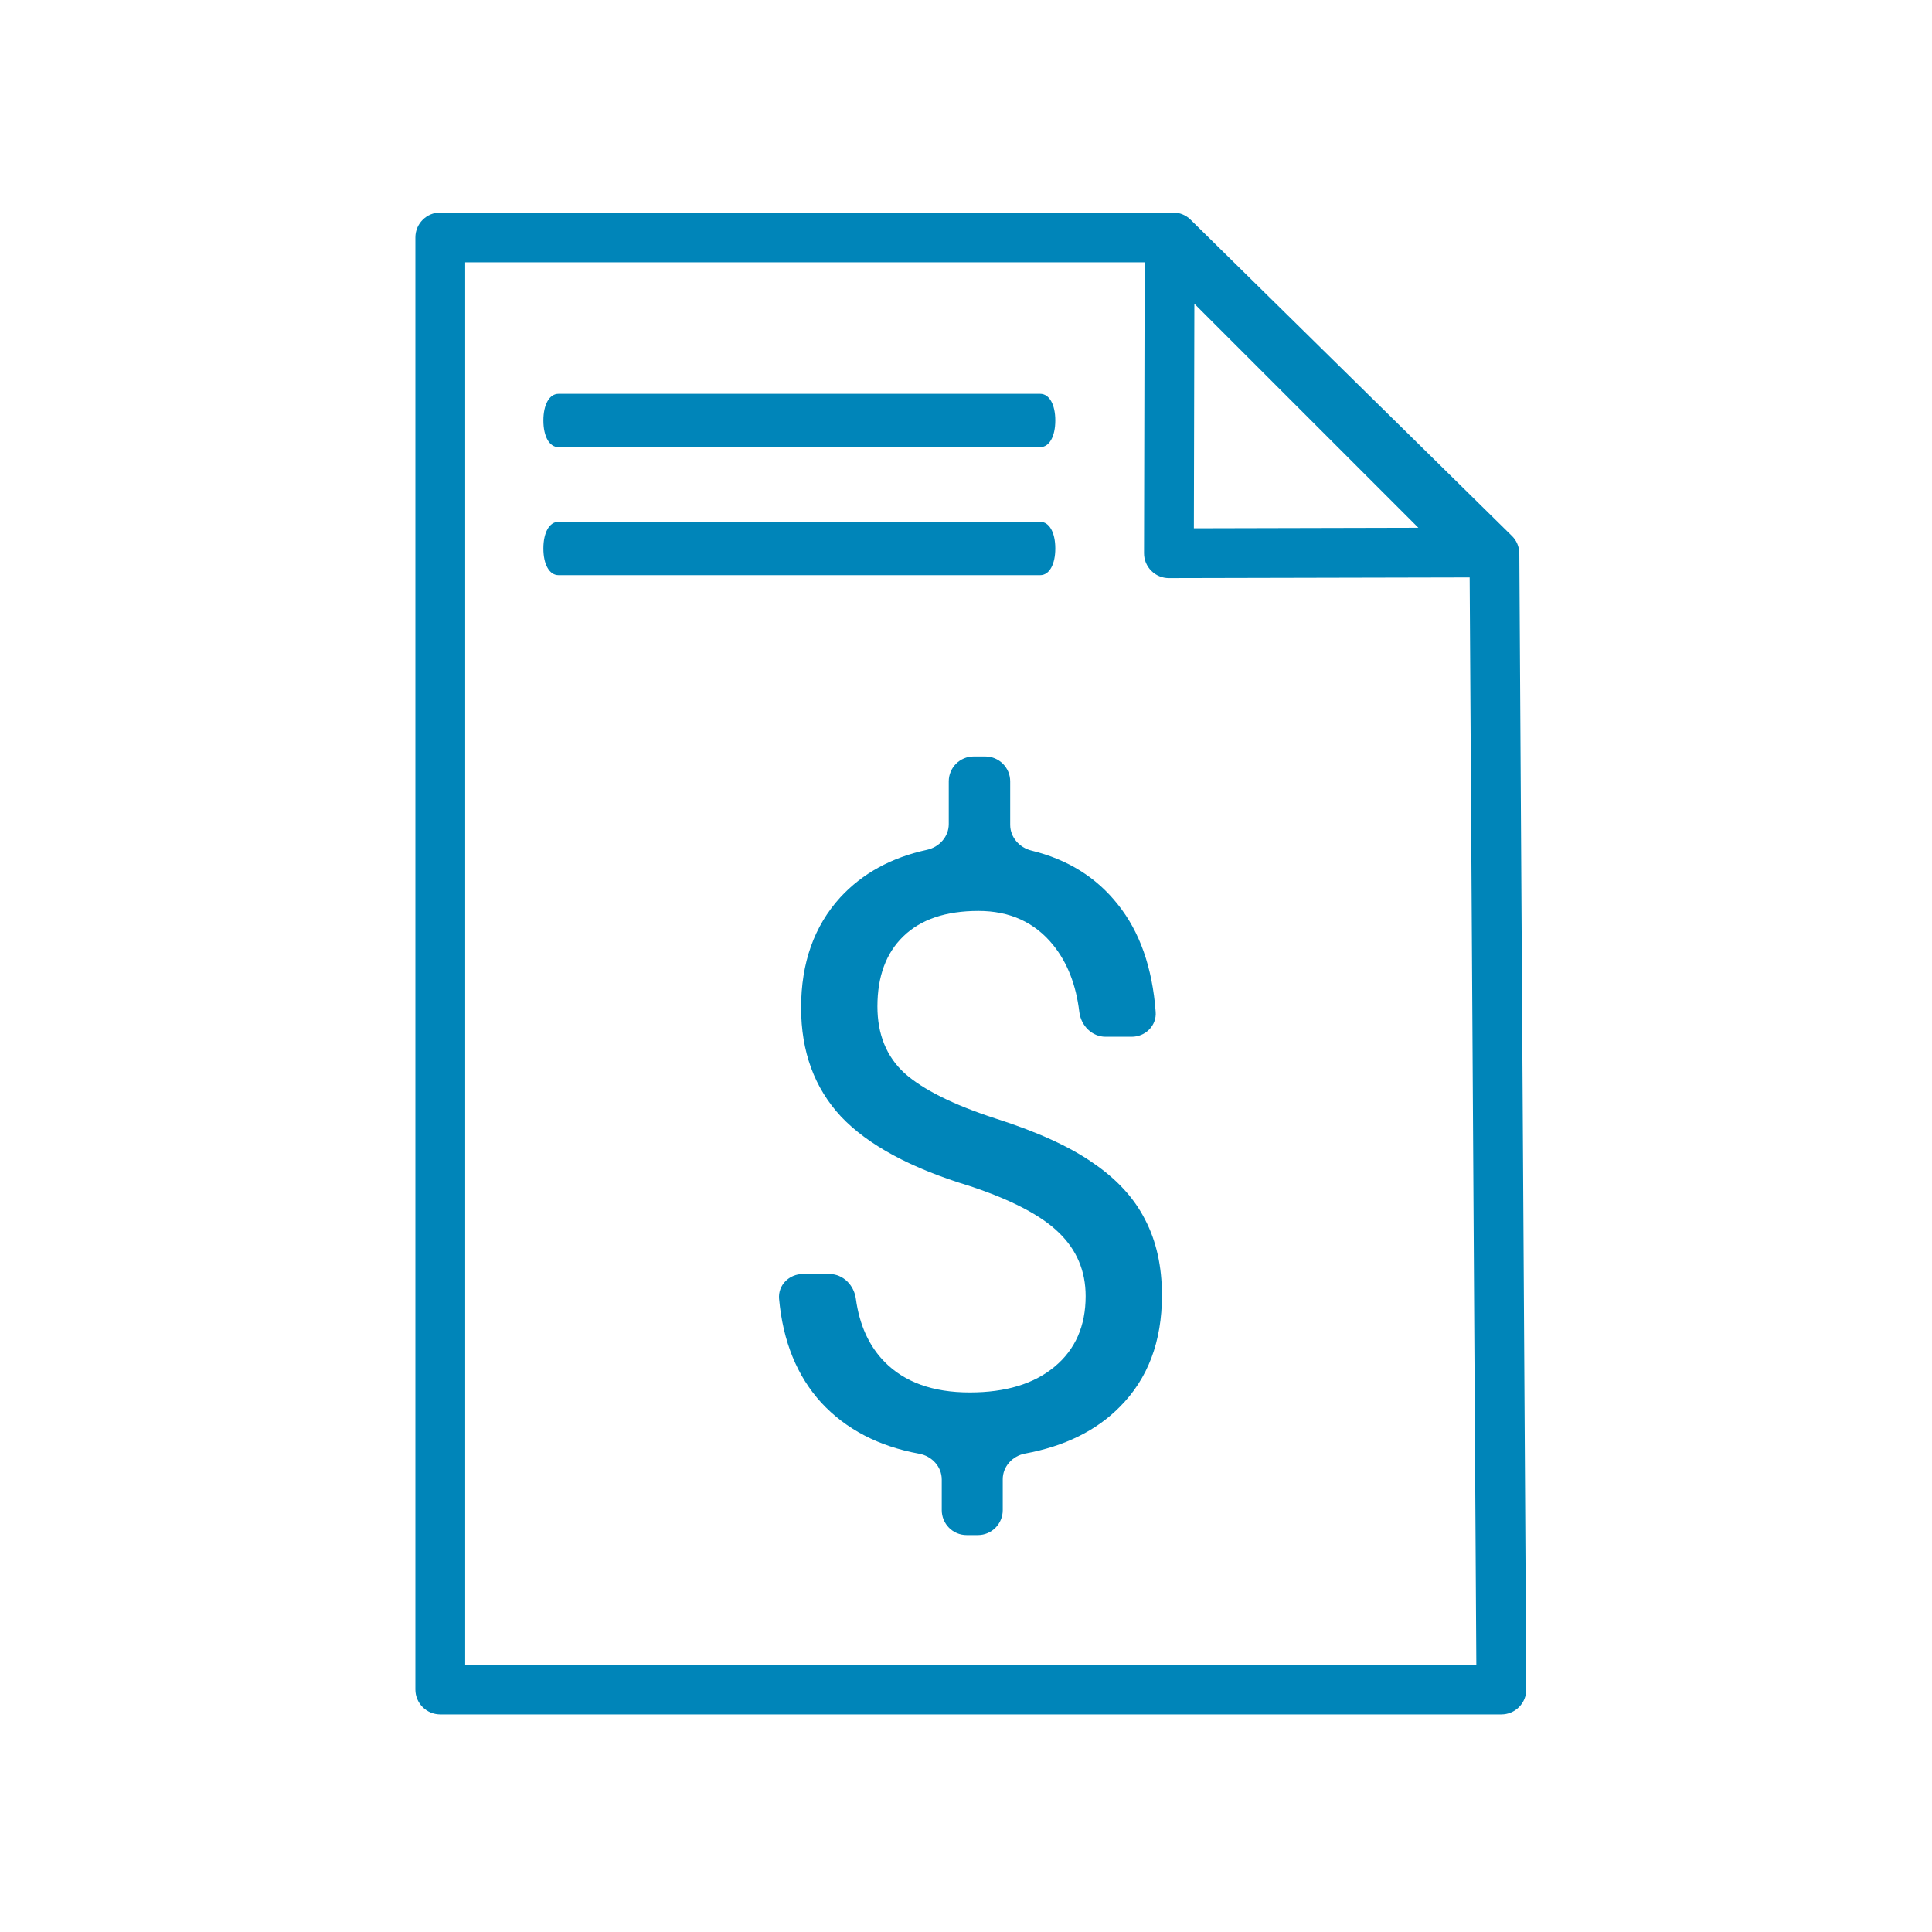 <svg width="40" height="40" viewBox="0 0 40 40" fill="none" xmlns="http://www.w3.org/2000/svg">
<path fill-rule="evenodd" clip-rule="evenodd" d="M8.6 4.915C8.6 4.631 8.831 4.4 9.115 4.4H24.288C24.423 4.4 24.553 4.453 24.649 4.548L31.302 11.095C31.4 11.191 31.455 11.322 31.456 11.459L31.6 34.976C31.601 35.114 31.547 35.245 31.45 35.343C31.353 35.44 31.222 35.495 31.085 35.495H9.115C8.831 35.495 8.6 35.264 8.6 34.98V4.915ZM9.631 5.431V34.464H30.566L30.428 11.955L24.202 11.969C24.065 11.97 23.933 11.915 23.837 11.818C23.74 11.722 23.685 11.59 23.686 11.453L23.699 5.431H9.631ZM21.537 8.154H11.562C11.375 8.154 11.25 8.375 11.25 8.706C11.25 9.037 11.375 9.258 11.562 9.258H21.537C21.724 9.258 21.849 9.037 21.849 8.706C21.849 8.375 21.724 8.154 21.537 8.154ZM11.562 10.804H21.537C21.724 10.804 21.849 11.024 21.849 11.356C21.849 11.687 21.724 11.908 21.537 11.908H11.562C11.375 11.908 11.25 11.687 11.25 11.356C11.25 11.024 11.375 10.804 11.562 10.804ZM22.477 26.835C22.477 26.315 22.292 25.877 21.922 25.52C21.558 25.164 20.941 24.841 20.07 24.553C18.857 24.185 17.972 23.707 17.414 23.119C16.862 22.525 16.586 21.773 16.586 20.863C16.586 19.935 16.856 19.174 17.397 18.58C17.854 18.084 18.452 17.755 19.191 17.595C19.447 17.539 19.643 17.323 19.643 17.062V16.177C19.643 15.893 19.873 15.662 20.158 15.662H20.4C20.684 15.662 20.915 15.893 20.915 16.177V17.078C20.915 17.336 21.107 17.55 21.357 17.611C22.103 17.793 22.699 18.164 23.143 18.725C23.597 19.29 23.858 20.032 23.927 20.95C23.949 21.234 23.715 21.465 23.431 21.465H22.89C22.606 21.465 22.38 21.233 22.346 20.951C22.279 20.39 22.098 19.928 21.803 19.564C21.422 19.095 20.906 18.86 20.258 18.86C19.58 18.86 19.062 19.036 18.703 19.386C18.345 19.731 18.166 20.215 18.166 20.837C18.166 21.414 18.353 21.875 18.729 22.22C19.11 22.559 19.734 22.87 20.599 23.153C21.47 23.43 22.147 23.739 22.631 24.078C23.121 24.412 23.48 24.802 23.707 25.249C23.941 25.696 24.057 26.219 24.057 26.818C24.057 27.774 23.767 28.543 23.186 29.126C22.699 29.62 22.044 29.943 21.221 30.095C20.962 30.144 20.761 30.362 20.761 30.626V31.266C20.761 31.551 20.53 31.782 20.246 31.782H20.013C19.728 31.782 19.498 31.551 19.498 31.266V30.632C19.498 30.365 19.293 30.146 19.031 30.098C18.192 29.945 17.516 29.593 17.004 29.041C16.501 28.489 16.21 27.773 16.13 26.892C16.105 26.608 16.338 26.377 16.623 26.377H17.172C17.457 26.377 17.682 26.609 17.72 26.891C17.794 27.432 17.991 27.866 18.311 28.193C18.726 28.617 19.315 28.829 20.078 28.829C20.824 28.829 21.41 28.651 21.837 28.294C22.264 27.938 22.477 27.452 22.477 26.835ZM24.718 10.938L24.728 6.289L29.366 10.927L24.718 10.938Z" fill="#0085B9"/>
</svg>
